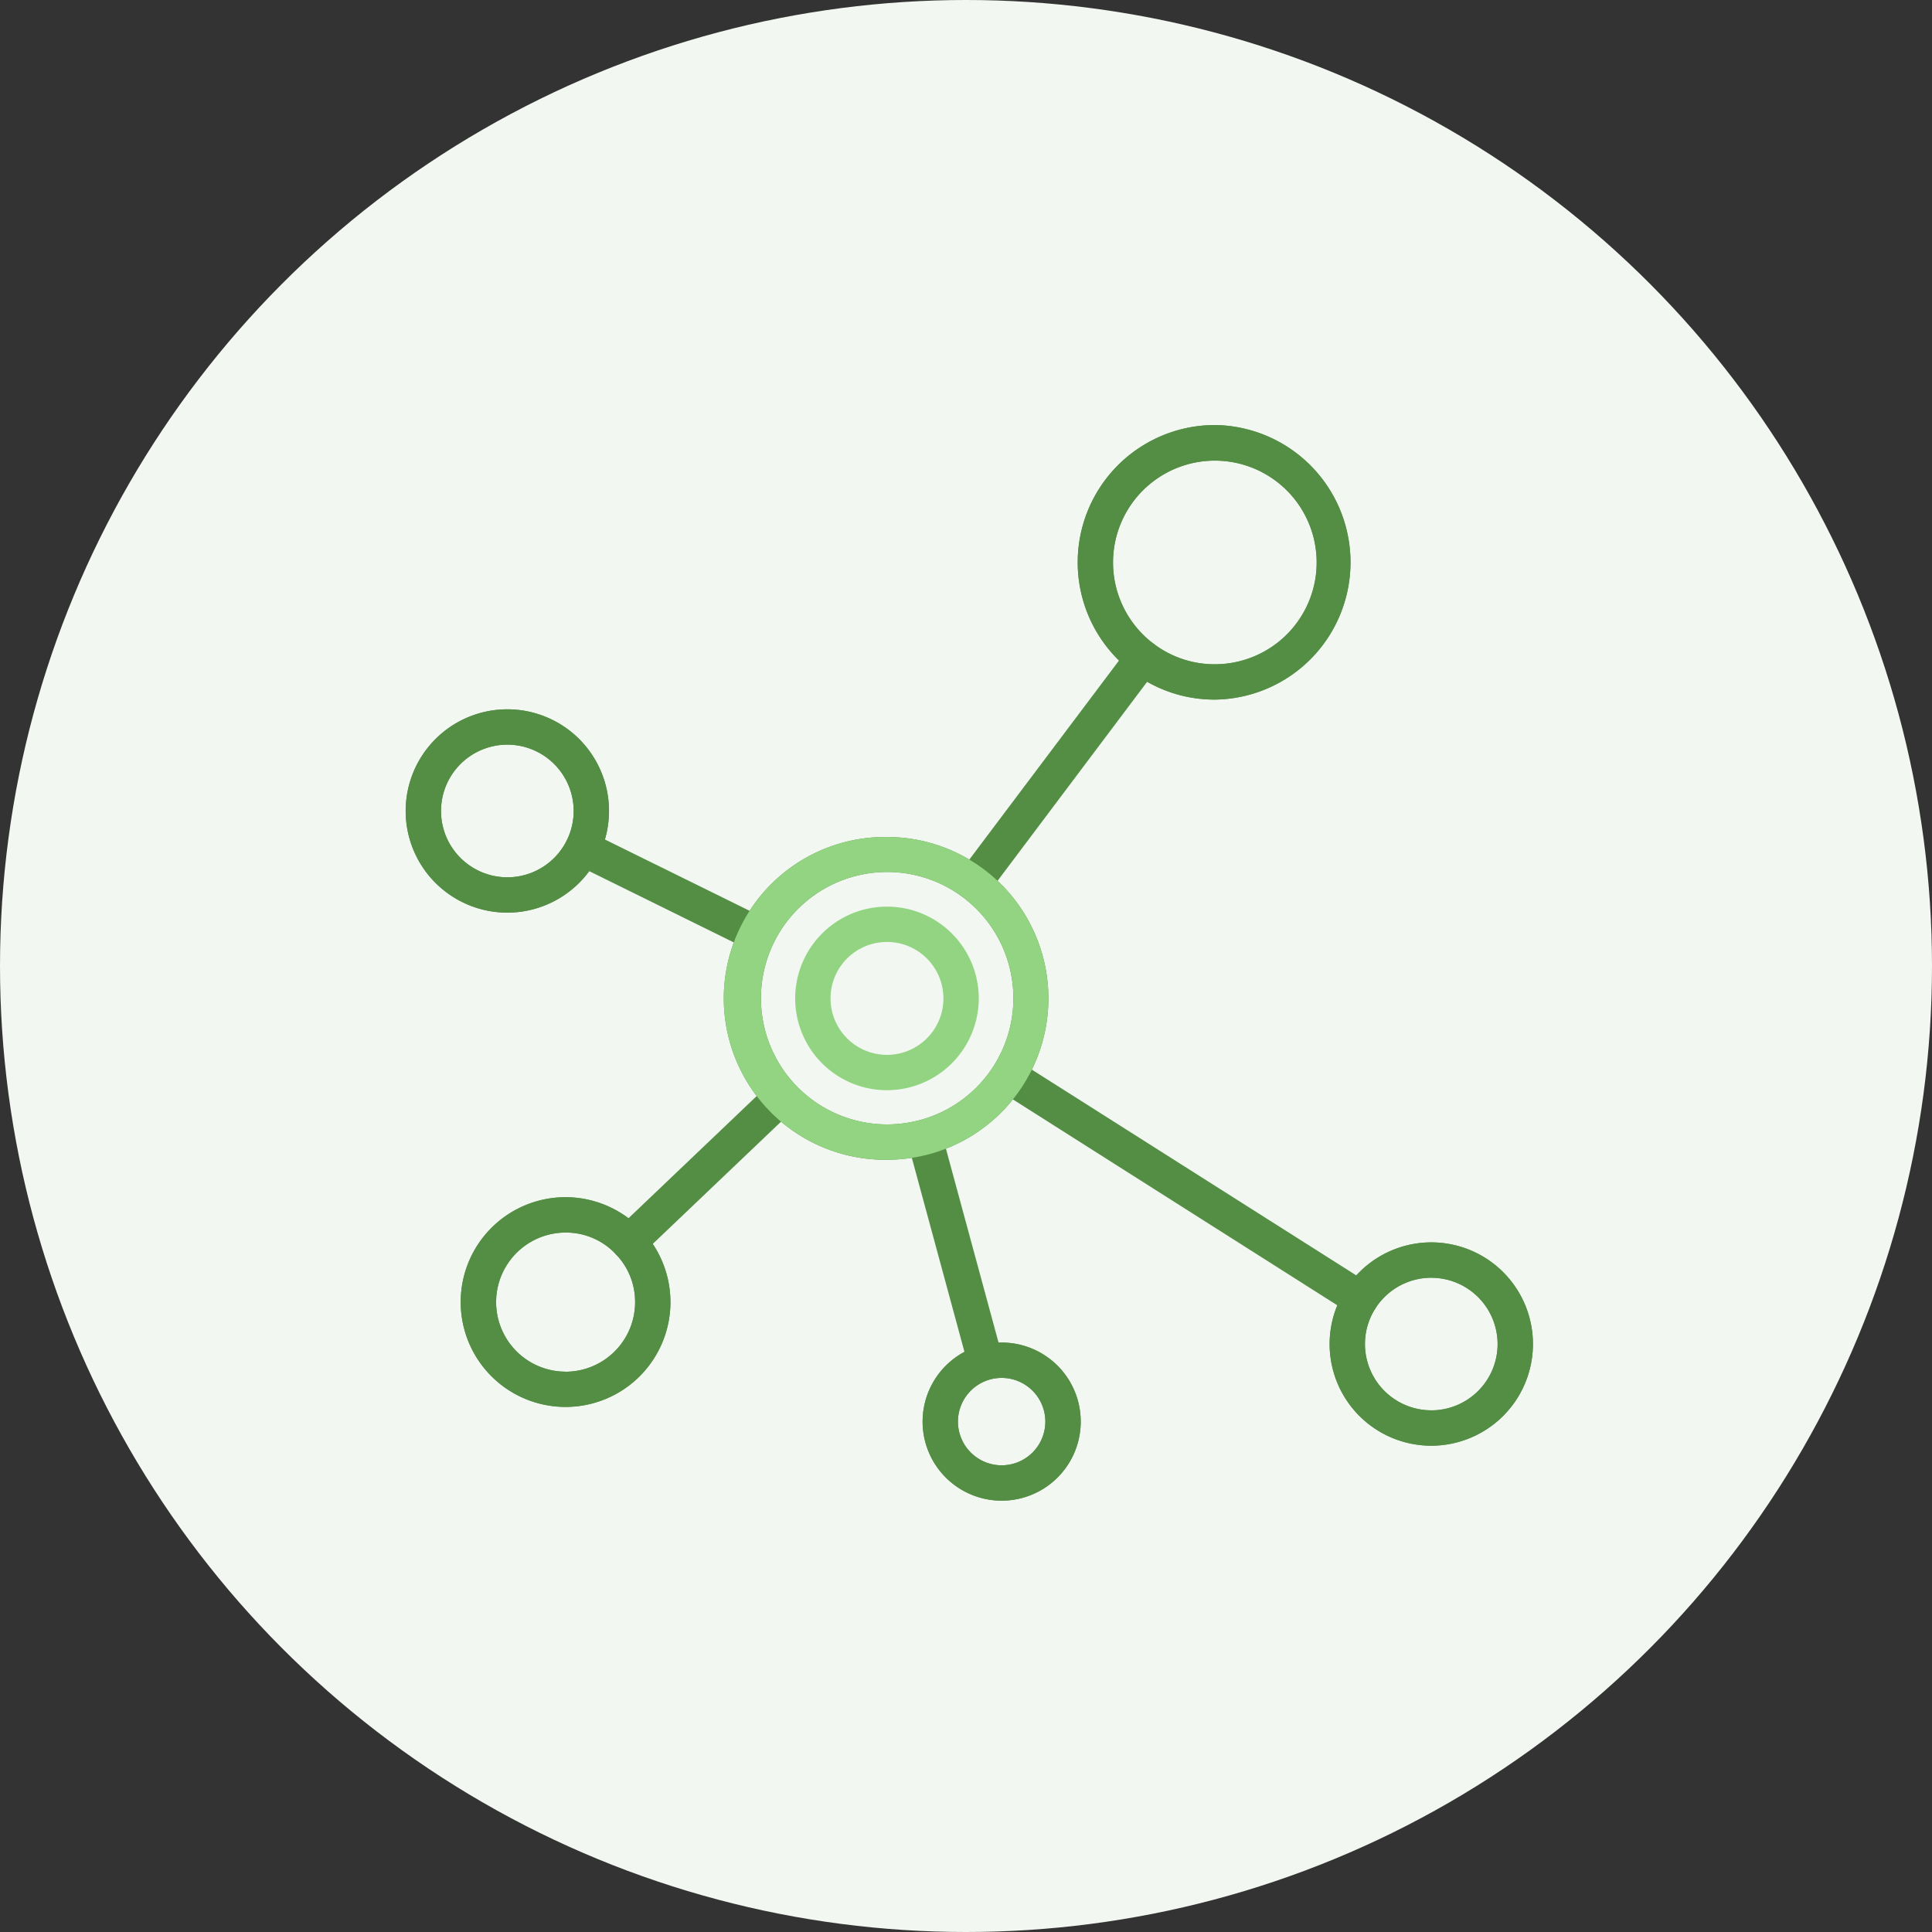 <svg xmlns="http://www.w3.org/2000/svg" xmlns:xlink="http://www.w3.org/1999/xlink" width="100" height="100" viewBox="0 0 100 100">
  <rect x="0" y="0" width="100" height="100" fill="#333333" stroke="none"/>
  <defs>
    <clipPath id="clip-Zeleno_omrežje">
      <rect width="100" height="100"/>
    </clipPath>
  </defs>
  <g id="Zeleno_omrežje" data-name="Zeleno omrežje" clip-path="url(#clip-Zeleno_omrežje)">
    <circle id="Ellipse_73" data-name="Ellipse 73" cx="50" cy="50" r="50" fill="#f2f7f1"/>
    <path id="Path_2188" data-name="Path 2188" d="M182.512,222.716a8.355,8.355,0,0,1,2.184,16.42l-.006,0a8.544,8.544,0,0,1-2.177.286,8.354,8.354,0,1,1,0-16.707Zm1.708,14.653a6.533,6.533,0,1,0-1.708.224A6.713,6.713,0,0,0,184.22,237.369Z" transform="translate(-136.604 -179.393)" fill="#548e45"/>
    <path id="Path_2189" data-name="Path 2189" d="M497.913,446.978a5.262,5.262,0,1,1,5.261-5.262A5.268,5.268,0,0,1,497.913,446.978Zm0-8.7a3.433,3.433,0,1,0,3.432,3.433A3.436,3.436,0,0,0,497.913,438.282Z" transform="translate(-423.83 -372.148)" fill="#548e45"/>
    <path id="Path_2190" data-name="Path 2190" d="M39.9,412.626a5.439,5.439,0,0,1,5.424,5.432,5.428,5.428,0,1,1-5.424-5.432Zm0,9.034a3.6,3.6,0,0,0,3.595-3.6,3.543,3.543,0,0,0-.98-2.466l-.008-.008a3.534,3.534,0,0,0-2.607-1.129,3.6,3.6,0,0,0,0,7.2Z" transform="translate(-10.622 -350.66)" fill="#548e45"/>
    <path id="Path_2191" data-name="Path 2191" d="M10.761,165.914a5.262,5.262,0,1,1,5.261-5.262A5.268,5.268,0,0,1,10.761,165.914Zm0-8.695a3.433,3.433,0,1,0,3.432,3.433A3.436,3.436,0,0,0,10.761,157.219Z" transform="translate(15.5 -118.676)" fill="#548e45"/>
    <path id="Path_2192" data-name="Path 2192" d="M282.128,489.271a4.092,4.092,0,1,1-4.092,4.091A4.095,4.095,0,0,1,282.128,489.271Zm0,6.354a2.262,2.262,0,1,0-2.263-2.263A2.264,2.264,0,0,0,282.128,495.625Z" transform="translate(-230.282 -419.781)" fill="#548e45"/>
    <path id="Path_2193" data-name="Path 2193" d="M366.913,5.5a7.106,7.106,0,0,1,0,14.211,7.038,7.038,0,0,1-4.267-1.426A7.108,7.108,0,0,1,366.913,5.5Zm0,12.382a5.27,5.27,0,1,0-3.167-1.058A5.222,5.222,0,0,0,366.913,17.882Z" transform="translate(-304.033 16.5)" fill="#548e45"/>
    <path id="Path_2195" data-name="Path 2195" d="M366.913,5.5a7.106,7.106,0,0,1,0,14.211,7.038,7.038,0,0,1-4.267-1.426A7.108,7.108,0,0,1,366.913,5.5Zm0,12.382a5.27,5.27,0,1,0-3.167-1.058A5.222,5.222,0,0,0,366.913,17.882Z" transform="translate(-304.033 16.5)" fill="#548e45"/>
    <path id="Path_2196" data-name="Path 2196" d="M497.914,436.453a5.262,5.262,0,1,1-5.261,5.262A5.268,5.268,0,0,1,497.914,436.453Zm0,8.7a3.433,3.433,0,1,0-3.432-3.433A3.436,3.436,0,0,0,497.914,445.148Z" transform="translate(-423.831 -372.148)" fill="#548e45"/>
    <path id="Path_2197" data-name="Path 2197" d="M282.128,489.27a4.092,4.092,0,1,1-4.092,4.091A4.095,4.095,0,0,1,282.128,489.27Zm0,6.354a2.262,2.262,0,1,0-2.263-2.263A2.264,2.264,0,0,0,282.128,495.624Z" transform="translate(-230.282 -419.78)" fill="#548e45"/>
    <path id="Path_2198" data-name="Path 2198" d="M39.9,412.626a5.439,5.439,0,0,1,5.424,5.432,5.428,5.428,0,1,1-5.424-5.432Zm0,9.034a3.6,3.6,0,0,0,3.595-3.6,3.543,3.543,0,0,0-.98-2.466l-.007-.008a3.534,3.534,0,0,0-2.607-1.129,3.6,3.6,0,0,0,0,7.2Z" transform="translate(-10.622 -350.66)" fill="#548e45"/>
    <path id="Path_2199" data-name="Path 2199" d="M10.761,165.914a5.262,5.262,0,1,1,5.261-5.262A5.268,5.268,0,0,1,10.761,165.914Zm0-8.695a3.433,3.433,0,1,0,3.432,3.433A3.436,3.436,0,0,0,10.761,157.219Z" transform="translate(15.5 -118.676)" fill="#548e45"/>
    <path id="Path_2200" data-name="Path 2200" d="M114.755,360.437a.915.915,0,0,1-.631-1.577l7.821-7.453a.915.915,0,0,1,1.262,1.324l-7.821,7.453A.912.912,0,0,1,114.755,360.437Z" transform="translate(-82.205 -295.222)" fill="#548e45"/>
    <path id="Line_42" data-name="Line 42" d="M8.759,5.19a.911.911,0,0,1-.4-.094L-.49.735A.915.915,0,0,1-.906-.49.915.915,0,0,1,.319-.906l8.845,4.36A.915.915,0,0,1,8.759,5.19Z" transform="translate(30.245 43.99)" fill="#548e45"/>
    <path id="Line_43" data-name="Line 43" d="M17.988,12.3a.91.91,0,0,1-.489-.142L-.575.687A.915.915,0,0,1-.858-.575.915.915,0,0,1,.4-.858L18.479,10.608a.915.915,0,0,1-.491,1.687Z" transform="translate(52.428 55.854)" fill="#548e45"/>
    <path id="Path_2201" data-name="Path 2201" d="M274.092,386.164a.915.915,0,0,1-.882-.675l-3.031-11.174a.915.915,0,0,1,1.767-.472l.08.3,2.949,10.867a.915.915,0,0,1-.883,1.154Z" transform="translate(-223.169 -315.071)" fill="#548e45"/>
    <path id="Line_44" data-name="Line 44" d="M-.086,12.211a.911.911,0,0,1-.549-.184.915.915,0,0,1-.181-1.281L7.742-.635A.915.915,0,0,1,9.023-.816.915.915,0,0,1,9.2.464L.646,11.846A.913.913,0,0,1-.086,12.211Z" transform="translate(50.69 34.141)" fill="#548e45"/>
    <path id="Path_2194" data-name="Path 2194" d="M182.512,222.716a8.355,8.355,0,0,1,2.184,16.42l-.006,0a8.544,8.544,0,0,1-2.177.286,8.354,8.354,0,1,1,0-16.707Zm1.708,14.653a6.533,6.533,0,1,0-1.708.224A6.713,6.713,0,0,0,184.22,237.369Z" transform="translate(-136.604 -179.393)" fill="#93d482"/>
    <path id="Path_2202" data-name="Path 2202" d="M215.606,268.912a4.751,4.751,0,1,1,4.751-4.751A4.757,4.757,0,0,1,215.606,268.912Zm0-7.674a2.922,2.922,0,1,0,2.922,2.922A2.925,2.925,0,0,0,215.606,261.238Z" transform="translate(-169.696 -212.483)" fill="#93d482"/>
  </g>
</svg>
